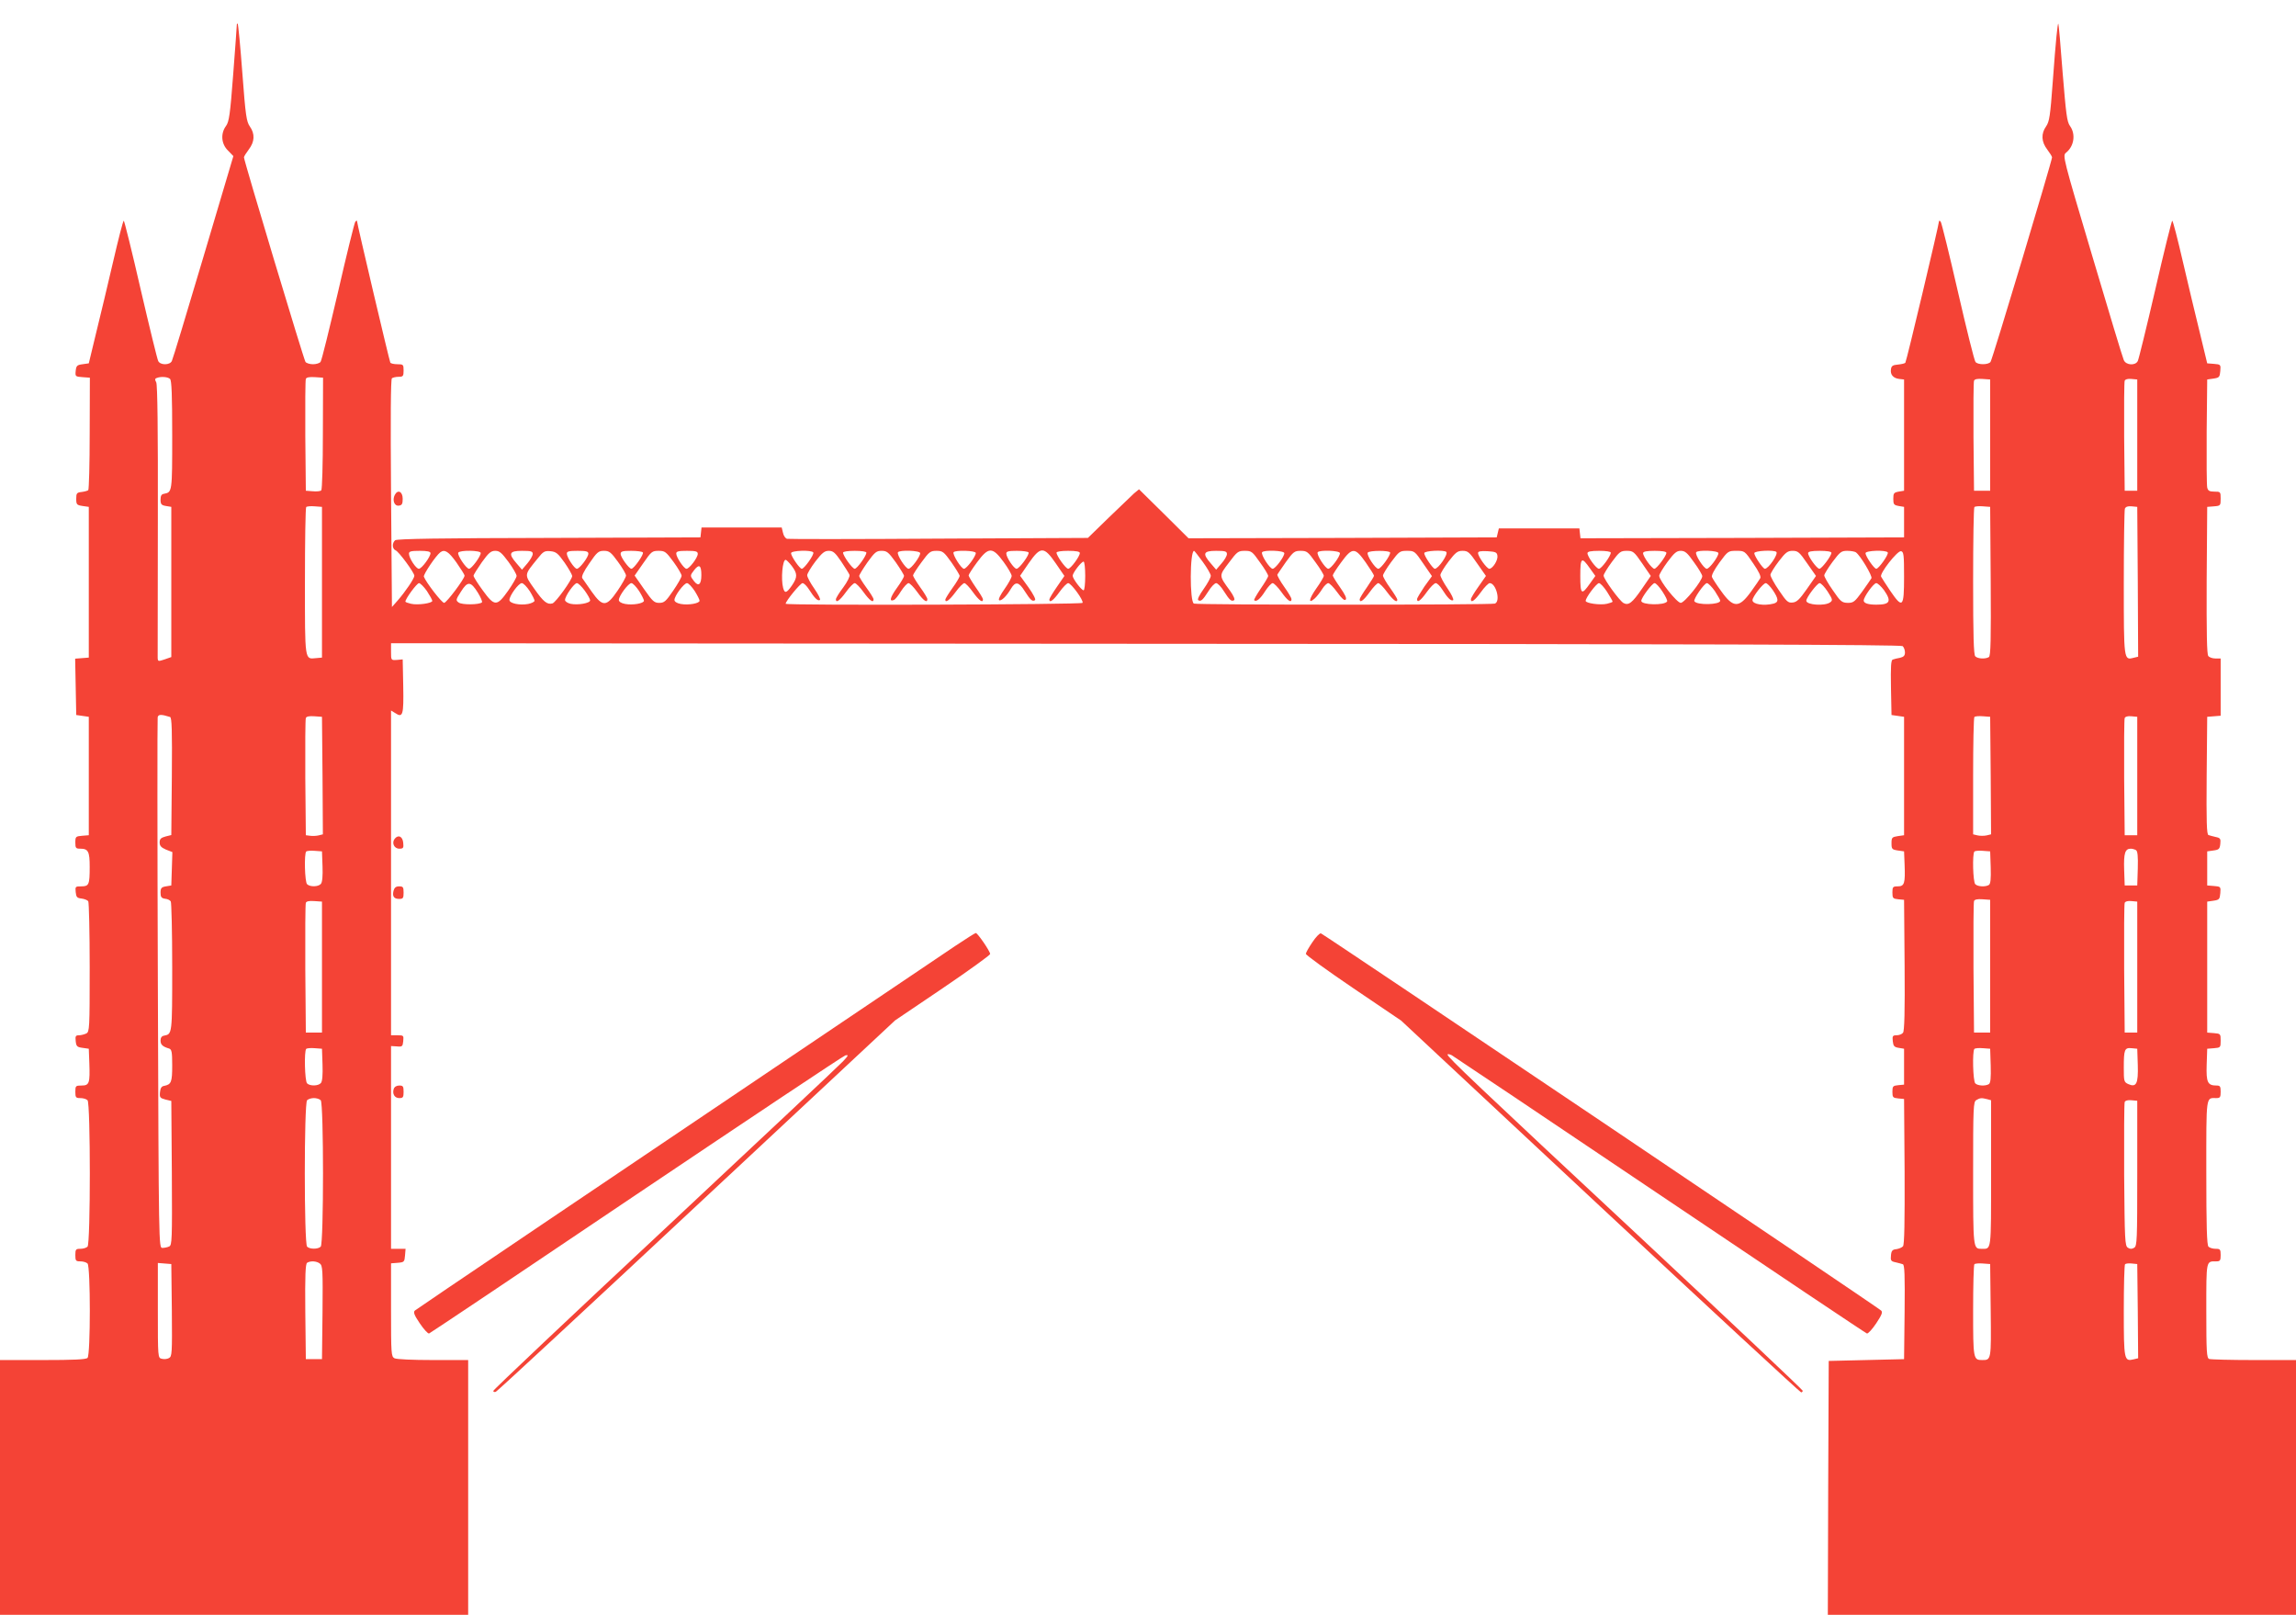 <?xml version="1.0" standalone="no"?>
<!DOCTYPE svg PUBLIC "-//W3C//DTD SVG 20010904//EN"
 "http://www.w3.org/TR/2001/REC-SVG-20010904/DTD/svg10.dtd">
<svg version="1.0" xmlns="http://www.w3.org/2000/svg"
 width="1280pt" height="900pt" viewBox="0 0 1280 900"
 preserveAspectRatio="xMidYMid meet">
<g transform="translate(0,900) scale(0.1,-0.1)"
fill="#f44336" stroke="none">
<path d="M1320 8859 c0 -8 -9 -131 -20 -274 -17 -224 -23 -264 -40 -287 -31
-42 -27 -100 11 -137 l30 -31 -167 -562 c-92 -310 -171 -571 -176 -580 -5 -11
-20 -18 -38 -18 -18 0 -33 7 -38 18 -5 9 -49 189 -98 400 -48 210 -91 382 -94
382 -4 0 -30 -102 -59 -227 -29 -126 -72 -304 -95 -398 l-41 -170 -35 -5 c-31
-4 -35 -9 -38 -37 -3 -31 -2 -32 38 -35 l41 -3 -1 -310 c0 -170 -4 -313 -8
-317 -4 -3 -20 -8 -37 -10 -27 -3 -30 -7 -30 -38 0 -32 3 -35 35 -40 l35 -5 0
-420 0 -420 -38 -3 -38 -3 3 -157 3 -157 35 -5 35 -5 0 -330 0 -330 -37 -3
c-36 -3 -38 -5 -38 -38 0 -31 3 -34 28 -34 44 0 52 -16 52 -101 0 -100 -4
-109 -47 -109 -33 0 -34 -1 -31 -32 3 -28 7 -33 33 -36 16 -2 33 -9 37 -15 4
-7 8 -173 8 -369 0 -343 -1 -358 -19 -368 -11 -5 -29 -10 -41 -10 -18 0 -21
-5 -18 -32 3 -29 7 -34 38 -38 l35 -5 3 -80 c4 -112 0 -125 -43 -125 -33 0
-35 -2 -35 -35 0 -32 3 -35 28 -35 15 0 33 -5 40 -12 17 -17 17 -799 0 -816
-7 -7 -25 -12 -40 -12 -25 0 -28 -3 -28 -35 0 -32 3 -35 28 -35 15 0 33 -5 40
-12 17 -17 17 -509 0 -526 -9 -9 -78 -12 -250 -12 l-238 0 0 -710 0 -710 1305
0 1305 0 0 710 0 710 -196 0 c-115 0 -203 4 -215 10 -18 10 -19 24 -19 270 l0
259 38 3 c35 3 37 5 40 41 l3 37 -40 0 -41 0 0 565 0 565 33 -2 c29 -3 32 0
35 29 3 32 2 33 -32 33 l-36 0 0 905 0 905 23 -14 c43 -29 48 -11 45 150 l-3
149 -32 -3 c-33 -2 -33 -2 -33 45 l0 48 4207 -3 c3086 -1 4210 -5 4220 -13 7
-6 13 -22 13 -35 0 -18 -7 -25 -27 -30 -16 -3 -34 -7 -41 -10 -10 -3 -12 -39
-10 -156 l3 -153 35 -5 35 -5 0 -330 0 -330 -35 -5 c-32 -5 -35 -8 -35 -40 0
-32 3 -35 35 -40 l35 -5 3 -75 c4 -103 -1 -120 -38 -120 -27 0 -30 -3 -30 -34
0 -32 3 -35 33 -38 l32 -3 3 -364 c2 -260 -1 -368 -9 -377 -6 -8 -22 -14 -36
-14 -21 0 -24 -4 -21 -32 3 -28 8 -34 33 -38 l30 -5 0 -100 0 -100 -32 -3
c-30 -3 -33 -6 -33 -37 0 -31 3 -34 33 -37 l32 -3 3 -404 c1 -279 -1 -408 -9
-417 -6 -7 -23 -14 -37 -16 -22 -2 -28 -9 -30 -35 -3 -28 0 -33 25 -38 15 -4
34 -8 41 -11 10 -3 12 -61 10 -266 l-3 -263 -210 -5 -210 -5 -3 -708 -2 -707
1305 0 1305 0 0 710 0 710 -234 0 c-129 0 -241 3 -250 6 -14 5 -16 39 -16 269
0 286 -2 275 56 275 21 0 24 5 24 35 0 32 -3 35 -28 35 -15 0 -33 5 -40 12 -9
9 -12 115 -12 414 0 438 -3 414 56 414 21 0 24 5 24 35 0 30 -3 35 -23 35 -50
0 -58 18 -55 115 l3 90 38 3 c36 3 37 4 37 42 0 38 -1 39 -37 42 l-38 3 0 365
0 365 35 5 c32 5 35 8 38 42 3 36 2 37 -35 40 l-38 3 0 95 0 95 35 5 c31 4 35
9 38 37 3 28 0 33 -25 38 -15 4 -34 8 -41 11 -10 3 -12 74 -10 331 l3 328 38
3 37 3 0 160 0 159 -29 0 c-16 0 -34 6 -40 14 -8 9 -10 129 -9 422 l3 409 38
3 c36 3 37 4 37 43 0 38 -1 39 -35 39 -28 0 -36 5 -40 23 -3 12 -4 153 -3 312
l3 290 35 5 c32 5 35 8 38 42 3 36 2 37 -35 40 l-38 3 -41 170 c-23 94 -66
272 -95 398 -29 125 -55 227 -59 227 -3 0 -46 -172 -94 -382 -49 -211 -93
-391 -98 -400 -13 -27 -66 -24 -78 5 -6 12 -85 274 -176 581 -164 551 -166
559 -146 575 45 36 55 103 22 149 -17 23 -22 66 -41 297 -11 149 -22 271 -24
273 -4 5 -14 -91 -31 -323 -14 -192 -19 -223 -37 -249 -29 -41 -27 -86 6 -129
15 -20 27 -39 27 -44 0 -18 -333 -1129 -343 -1140 -12 -17 -72 -17 -84 0 -6 6
-50 183 -98 392 -48 209 -91 384 -96 390 -5 5 -9 6 -9 3 0 -18 -182 -784 -188
-790 -4 -4 -23 -8 -42 -10 -28 -2 -36 -8 -38 -26 -5 -30 13 -50 46 -54 l27 -3
0 -310 0 -310 -30 -5 c-27 -5 -30 -9 -30 -40 0 -31 3 -35 30 -40 l30 -5 0 -85
0 -85 -902 -3 -902 -2 -3 27 -3 28 -225 0 -224 0 -6 -25 -6 -25 -859 -3 -859
-2 -138 137 -138 136 -28 -23 c-15 -14 -79 -75 -142 -136 l-115 -112 -830 -4
c-456 -3 -838 -3 -847 -1 -9 2 -20 17 -23 34 l-7 29 -223 0 -224 0 -3 -27 -3
-28 -844 -3 c-603 -1 -848 -5 -858 -13 -18 -15 -17 -48 2 -56 18 -6 105 -125
105 -142 0 -15 -51 -90 -94 -139 l-31 -35 -5 634 c-3 417 -2 637 5 641 6 4 22
8 38 8 24 0 27 4 27 35 0 33 -2 35 -34 35 -19 0 -37 4 -40 9 -5 8 -186 776
-186 790 0 3 -4 1 -9 -4 -5 -6 -48 -181 -96 -390 -49 -209 -92 -386 -98 -392
-5 -7 -24 -13 -42 -13 -18 0 -37 6 -42 13 -9 11 -343 1122 -343 1140 0 5 12
24 27 44 33 43 35 87 6 128 -19 27 -24 59 -42 299 -11 148 -23 271 -26 274 -3
3 -5 -1 -5 -9z m-372 -1971 c9 -9 12 -92 12 -314 0 -317 0 -317 -45 -326 -15
-2 -20 -11 -20 -33 0 -25 5 -31 30 -35 l30 -5 0 -419 0 -418 -37 -13 c-36 -12
-38 -12 -39 9 0 11 0 357 1 768 1 504 -2 754 -9 767 -8 14 -8 21 2 24 23 10
63 7 75 -5z m852 -303 c0 -170 -4 -313 -9 -318 -5 -5 -26 -7 -47 -5 l-39 3 -3
305 c-1 168 0 311 3 318 3 9 20 12 51 10 l45 -3 -1 -310z m9295 -10 l0 -310
-45 0 -45 0 -3 300 c-1 165 0 306 3 313 3 9 19 12 47 10 l43 -3 0 -310z m820
0 l0 -310 -35 0 -35 0 -3 300 c-1 165 0 306 3 313 3 8 17 12 37 10 l33 -3 0
-310z m-10120 -820 l0 -420 -33 -3 c-64 -6 -62 -21 -62 428 0 223 3 410 7 414
4 4 25 6 48 4 l40 -3 0 -420z m9303 6 c2 -325 0 -416 -10 -423 -19 -12 -62
-10 -76 4 -9 9 -12 116 -12 418 0 224 3 410 7 414 4 4 25 6 48 4 l40 -3 3
-414z m820 -3 l2 -418 -25 -6 c-55 -14 -55 -17 -55 416 0 219 3 406 6 415 5
11 16 15 38 13 l31 -3 3 -417z m-9518 159 c0 -20 -49 -87 -65 -87 -16 0 -55
60 -55 84 0 13 11 16 60 16 42 0 60 -4 60 -13z m144 -51 c25 -36 46 -69 46
-74 0 -18 -101 -152 -114 -152 -13 0 -101 114 -113 146 -4 12 68 119 92 136
24 18 46 4 89 -56z m136 52 c0 -19 -51 -88 -65 -88 -16 0 -68 78 -60 90 9 15
125 13 125 -2z m155 -50 c25 -34 45 -69 45 -78 0 -8 -21 -45 -47 -82 -63 -89
-76 -89 -142 2 -28 38 -51 75 -51 81 0 6 21 39 46 75 38 53 51 64 75 64 24 0
36 -11 74 -62z m135 45 c0 -10 -14 -34 -30 -53 l-30 -35 -30 35 c-48 55 -41
70 30 70 51 0 60 -3 60 -17z m177 -48 c23 -33 42 -67 43 -75 0 -20 -91 -147
-110 -153 -29 -8 -50 8 -101 81 -58 82 -58 75 19 170 30 38 38 43 70 40 32 -3
42 -11 79 -63z m133 49 c0 -20 -49 -84 -64 -84 -14 0 -56 64 -56 85 0 12 13
15 60 15 48 0 60 -3 60 -16z m165 -45 c25 -34 45 -68 45 -77 0 -8 -21 -46 -47
-84 -62 -91 -83 -92 -144 -6 -24 34 -48 68 -53 76 -5 9 7 36 40 83 42 62 51
69 81 69 29 0 39 -7 78 -61z m139 52 c7 -10 -50 -91 -64 -91 -13 0 -60 64 -60
83 0 14 11 17 59 17 33 0 62 -4 65 -9z m171 -53 c25 -34 45 -69 45 -77 0 -8
-21 -45 -47 -83 -41 -60 -50 -68 -78 -68 -28 0 -37 9 -84 76 l-53 76 48 69
c45 65 49 69 86 69 35 0 41 -5 83 -62z m135 45 c0 -21 -47 -83 -63 -83 -14 0
-57 64 -57 85 0 12 13 15 60 15 49 0 60 -3 60 -17z m644 8 c7 -10 -50 -91 -64
-91 -12 0 -60 70 -60 87 0 15 115 19 124 4z m156 -51 c22 -33 43 -66 46 -74 3
-8 -12 -39 -35 -70 -23 -30 -41 -60 -41 -66 0 -23 22 -7 56 40 20 28 42 50 49
50 7 0 29 -22 49 -50 34 -47 56 -63 56 -40 0 6 -18 35 -40 65 -22 30 -40 59
-40 65 0 6 21 40 46 76 41 57 50 64 79 64 29 0 38 -7 79 -64 25 -36 46 -70 46
-76 0 -6 -18 -37 -40 -67 -38 -53 -44 -78 -17 -67 7 2 25 24 40 49 16 25 35
45 42 45 7 0 29 -22 49 -50 34 -48 56 -63 56 -39 0 6 -18 36 -40 66 -22 31
-40 61 -40 66 0 5 21 38 47 73 43 59 50 64 84 64 34 0 41 -5 83 -64 25 -36 46
-70 46 -76 0 -6 -18 -37 -40 -67 -22 -31 -40 -60 -40 -65 0 -20 23 -4 57 42
20 28 43 50 49 50 7 0 28 -22 48 -50 34 -47 56 -63 56 -40 0 5 -18 35 -40 66
-22 32 -40 62 -40 67 0 5 21 38 47 73 64 87 86 87 148 2 25 -34 45 -69 45 -78
0 -9 -18 -42 -40 -73 -22 -31 -36 -58 -30 -62 11 -7 41 21 66 64 25 42 44 39
77 -14 32 -50 42 -59 57 -50 6 4 -10 34 -36 71 l-47 65 48 70 c66 95 85 95
151 -1 l48 -70 -42 -61 c-23 -33 -42 -65 -42 -70 0 -22 23 -5 56 41 20 28 42
50 49 50 17 0 88 -98 80 -110 -6 -10 -1655 -15 -1655 -5 0 15 82 115 94 115 8
0 24 -16 36 -35 29 -46 49 -67 61 -59 5 3 -9 31 -31 63 -22 31 -40 65 -40 75
0 9 21 44 46 77 37 48 51 59 74 59 25 0 36 -10 70 -60z m140 50 c0 -18 -52
-90 -65 -90 -13 0 -65 72 -65 90 0 6 27 10 65 10 38 0 65 -4 65 -10z m300 -3
c0 -20 -50 -87 -65 -87 -16 0 -67 79 -59 92 9 14 124 10 124 -5z m310 1 c0
-19 -51 -88 -66 -88 -15 0 -65 80 -58 92 8 13 124 10 124 -4z m294 3 c7 -11
-51 -91 -67 -91 -14 0 -57 63 -57 85 0 12 13 15 59 15 33 0 62 -4 65 -9z m286
-3 c0 -19 -51 -88 -65 -88 -13 0 -65 72 -65 90 0 6 27 10 65 10 44 0 65 -4 65
-12z m685 -49 c25 -34 45 -69 45 -78 0 -10 -18 -43 -40 -74 -23 -32 -36 -58
-30 -62 15 -9 25 0 57 50 15 25 35 45 43 45 8 0 28 -20 43 -45 32 -50 42 -59
57 -50 6 4 -3 25 -23 53 -63 86 -62 82 -6 156 46 62 52 66 89 66 37 0 42 -4
84 -64 26 -35 46 -69 46 -76 0 -6 -19 -38 -42 -71 -22 -33 -39 -62 -36 -64 11
-12 34 7 61 50 16 25 35 45 42 45 7 0 29 -22 49 -50 34 -48 56 -63 56 -39 0 6
-18 37 -41 69 -23 32 -39 63 -38 67 2 5 24 36 48 71 41 57 48 62 82 62 35 0
41 -5 83 -64 26 -35 46 -69 46 -75 0 -7 -19 -39 -42 -71 -42 -60 -46 -89 -8
-55 11 10 30 34 41 52 11 18 27 33 34 33 7 0 30 -23 50 -51 25 -35 40 -48 47
-41 7 7 -3 28 -31 68 -22 31 -41 62 -41 67 0 5 21 38 47 73 62 85 77 84 137
-1 25 -36 46 -69 46 -74 0 -4 -18 -33 -40 -65 -22 -31 -40 -61 -40 -66 0 -23
22 -7 56 40 20 28 41 50 48 50 6 0 29 -22 49 -50 34 -46 57 -62 57 -42 0 5
-18 34 -40 65 -22 30 -40 62 -40 69 0 8 21 42 46 76 44 59 48 62 88 62 41 0
44 -2 90 -70 l49 -71 -42 -58 c-22 -33 -41 -64 -41 -70 0 -23 20 -9 54 39 20
28 42 50 50 50 8 0 24 -16 36 -35 29 -46 49 -67 61 -60 5 4 -9 33 -31 65 -22
32 -40 66 -40 75 0 9 21 43 46 76 39 51 50 59 78 59 29 0 38 -7 81 -70 l49
-70 -42 -60 c-23 -32 -42 -64 -42 -70 0 -23 22 -7 56 40 20 28 42 50 49 50 35
0 62 -101 29 -114 -20 -8 -1658 -8 -1678 0 -24 9 -23 294 1 294 2 0 23 -27 48
-61z m135 43 c0 -10 -13 -33 -30 -52 l-30 -35 -30 35 c-48 55 -42 70 30 70 51
0 60 -3 60 -18z m320 5 c0 -20 -50 -87 -65 -87 -16 0 -67 79 -59 92 9 14 124
10 124 -5z m310 0 c0 -20 -50 -87 -65 -87 -16 0 -67 79 -59 92 9 14 124 10
124 -5z m280 3 c0 -19 -52 -90 -66 -90 -17 0 -67 77 -59 90 8 13 125 13 125 0z
m313 4 c12 -12 -44 -94 -64 -94 -11 0 -59 71 -59 87 0 14 110 19 123 7z m285
-21 c4 -25 -26 -72 -45 -73 -14 0 -63 68 -63 88 0 9 14 12 53 10 45 -3 52 -6
55 -25z m632 17 c0 -19 -52 -90 -66 -90 -15 0 -64 67 -64 87 0 9 19 13 65 13
38 0 65 -4 65 -10z m175 -60 l48 -70 -49 -71 c-54 -79 -75 -95 -103 -80 -23
13 -111 134 -111 153 0 8 21 42 46 76 42 57 49 62 83 62 35 0 41 -4 86 -70z
m135 59 c0 -17 -54 -89 -67 -89 -14 0 -63 68 -63 87 0 9 19 13 65 13 40 0 65
-4 65 -11z m154 -53 c26 -35 46 -70 46 -77 0 -26 -99 -149 -120 -149 -21 0
-119 123 -120 151 0 8 21 43 46 77 38 51 51 62 74 62 24 0 37 -11 74 -64z
m136 51 c0 -20 -50 -87 -65 -87 -16 0 -67 79 -59 92 9 14 124 10 124 -5z m194
-57 c32 -46 45 -74 39 -83 -4 -7 -27 -41 -51 -74 -67 -93 -99 -93 -167 3 -25
34 -48 70 -51 78 -4 9 13 41 42 81 47 64 49 65 94 65 46 0 47 0 94 -70z m129
64 c12 -12 -44 -94 -64 -94 -11 0 -59 71 -59 87 0 14 110 19 123 7z m172 -64
l49 -70 -51 -73 c-40 -57 -56 -73 -79 -75 -26 -3 -34 5 -76 67 -27 39 -48 78
-48 87 0 8 21 42 46 75 39 51 50 59 78 59 29 0 38 -7 81 -70z m135 59 c0 -17
-54 -89 -67 -89 -14 0 -63 68 -63 87 0 9 19 13 65 13 40 0 65 -4 65 -11z m136
3 c25 -17 94 -133 87 -145 -4 -7 -28 -41 -52 -75 -41 -56 -48 -62 -80 -62 -33
1 -40 7 -83 70 -27 38 -48 76 -48 83 0 7 21 41 46 75 42 56 49 62 82 62 21 0
42 -4 48 -8z m178 -1 c7 -10 -50 -91 -64 -91 -12 0 -60 70 -60 87 0 15 115 19
124 4z m91 -136 c0 -171 -8 -179 -77 -78 -25 37 -48 73 -51 79 -10 17 91 146
111 142 15 -3 17 -20 17 -143z m-6201 61 c32 -43 33 -62 1 -109 -30 -43 -40
-46 -49 -14 -13 49 -4 157 14 157 4 0 19 -15 34 -34z m4450 -14 l30 -42 -30
-42 c-47 -67 -54 -62 -54 42 0 104 7 109 54 42z m-2814 -42 c0 -44 -4 -80 -9
-80 -12 0 -61 65 -61 81 0 16 48 79 61 79 5 0 9 -36 9 -80z m-2140 5 c0 -53
-16 -66 -41 -34 -23 30 -23 31 2 63 27 34 39 25 39 -29z m-1530 -89 c16 -25
30 -49 30 -55 0 -13 -81 -25 -119 -16 -17 4 -31 9 -31 12 0 16 64 103 76 103
7 0 27 -20 44 -44z m284 -9 c16 -26 26 -50 23 -54 -14 -14 -112 -15 -130 -1
-17 12 -16 16 13 61 37 59 54 58 94 -6z m289 9 c15 -24 27 -48 27 -54 0 -6
-16 -14 -35 -18 -47 -9 -105 3 -105 22 0 24 51 94 69 94 9 0 28 -20 44 -44z
m307 2 c16 -22 30 -47 30 -54 0 -16 -70 -28 -110 -19 -16 4 -30 13 -30 21 0
22 51 94 66 94 8 0 27 -19 44 -42z m303 -2 c15 -24 27 -48 27 -54 0 -15 -62
-26 -105 -18 -22 4 -35 13 -35 22 0 23 53 94 70 94 8 0 27 -20 43 -44z m310 0
c15 -24 27 -48 27 -54 0 -15 -62 -26 -105 -18 -22 4 -35 13 -35 22 0 23 53 94
70 94 8 0 27 -20 43 -44z m5086 -4 c17 -27 31 -51 31 -55 0 -3 -14 -8 -31 -12
-38 -9 -119 3 -119 16 0 19 61 99 74 99 8 0 28 -22 45 -48z m309 1 c17 -26 29
-50 26 -55 -14 -23 -144 -20 -144 3 0 18 61 99 74 99 8 0 27 -21 44 -47z m292
3 c16 -25 30 -49 30 -54 0 -23 -130 -26 -144 -3 -7 11 55 101 70 101 7 0 27
-20 44 -44z m324 4 c32 -48 33 -66 4 -74 -54 -14 -118 -4 -118 19 0 19 59 95
74 95 7 0 25 -18 40 -40z m305 -7 c28 -44 29 -49 14 -60 -29 -22 -133 -15
-133 9 0 18 61 98 74 98 8 0 28 -21 45 -47z m314 8 c44 -63 34 -81 -43 -81
-45 0 -70 8 -70 23 0 20 55 97 70 97 8 0 27 -18 43 -39z m-9555 -707 c10 -3
12 -74 10 -331 l-3 -327 -32 -8 c-26 -7 -33 -14 -33 -33 0 -19 8 -28 35 -40
l36 -14 -3 -93 -3 -93 -30 -5 c-25 -4 -30 -10 -30 -35 0 -24 5 -31 25 -34 14
-1 28 -8 32 -15 4 -6 8 -171 8 -367 0 -375 0 -372 -45 -381 -13 -2 -20 -11
-20 -27 0 -23 11 -34 48 -45 14 -5 17 -18 17 -94 0 -93 -5 -106 -45 -114 -14
-2 -21 -12 -23 -35 -3 -29 0 -33 30 -41 l33 -8 3 -402 c2 -375 1 -402 -15
-409 -10 -5 -27 -8 -38 -8 -20 0 -20 8 -25 1470 -3 809 -3 1478 -1 1487 3 17
19 18 69 2z m850 -326 l2 -328 -24 -6 c-13 -3 -35 -4 -47 -2 l-24 3 -3 320
c-1 176 0 326 3 333 3 9 19 12 47 10 l43 -3 3 -327z m9300 0 l2 -328 -25 -6
c-14 -3 -36 -3 -50 0 l-25 6 0 324 c0 177 3 326 7 330 4 4 25 6 48 4 l40 -3 3
-327z m817 -3 l0 -330 -35 0 -35 0 -3 320 c-1 176 0 326 3 333 3 8 17 12 37
10 l33 -3 0 -330z m-7 -413 c9 -6 12 -34 10 -103 l-3 -94 -35 0 -35 0 -3 88
c-3 92 5 117 37 117 9 0 22 -4 29 -8z m-10110 -90 c2 -53 -1 -89 -9 -98 -14
-17 -61 -18 -77 -2 -13 13 -17 169 -5 182 4 4 25 6 48 4 l40 -3 3 -83z m9300
-6 c2 -65 -1 -92 -10 -98 -19 -12 -62 -10 -76 4 -13 13 -17 169 -5 182 4 4 25
6 48 4 l40 -3 3 -89z m-3 -551 l0 -370 -45 0 -45 0 -3 360 c-1 198 0 366 3
373 3 9 19 12 47 10 l43 -3 0 -370z m-9300 -5 l0 -365 -45 0 -45 0 -3 355 c-1
195 0 361 3 368 3 9 19 12 47 10 l43 -3 0 -365z m10120 0 l0 -365 -35 0 -35 0
-3 355 c-1 195 0 361 3 368 3 8 17 12 37 10 l33 -3 0 -365z m-10117 -543 c2
-57 -1 -94 -9 -103 -14 -17 -61 -18 -77 -2 -13 13 -17 179 -5 192 4 4 25 6 48
4 l40 -3 3 -88z m9300 -6 c2 -69 -1 -97 -10 -103 -19 -12 -62 -10 -76 4 -13
13 -17 179 -5 192 4 4 25 6 48 4 l40 -3 3 -94z m820 3 c3 -104 -8 -126 -53
-106 -24 11 -25 16 -25 91 0 102 4 113 44 109 l31 -3 3 -91z m-10130 -196 c17
-17 17 -799 0 -816 -15 -15 -61 -15 -76 0 -17 17 -17 799 0 816 7 7 24 12 38
12 14 0 31 -5 38 -12z m9290 6 l22 -6 0 -408 c0 -443 3 -420 -54 -420 -46 0
-46 2 -46 422 0 368 1 398 18 407 20 12 29 13 60 5z m837 -413 c0 -374 -1
-405 -17 -415 -13 -8 -23 -8 -35 0 -17 10 -18 42 -21 405 -1 217 0 400 3 407
3 8 17 12 37 10 l33 -3 0 -404z m-10132 -503 c16 -12 17 -37 15 -273 l-3 -260
-45 0 -45 0 -3 264 c-2 205 1 266 10 273 19 12 52 10 71 -4z m-825 -260 c2
-242 1 -258 -16 -267 -10 -6 -28 -7 -40 -4 -22 5 -22 7 -22 270 l0 264 38 -3
37 -3 3 -257z m10140 -2 c3 -278 3 -276 -48 -276 -49 0 -50 7 -50 275 0 139 3
255 7 259 4 4 25 6 48 4 l40 -3 3 -259z m820 -3 l2 -263 -25 -6 c-53 -13 -55
-4 -55 271 0 138 3 255 7 259 4 4 21 6 38 4 l30 -3 3 -262z"/>
<path d="M2201 6242 c-15 -29 -3 -64 23 -60 17 2 21 10 21 38 0 40 -27 54 -44
22z"/>
<path d="M2201 4326 c-19 -23 -4 -56 25 -56 22 0 25 4 22 32 -3 36 -27 48 -47
24z"/>
<path d="M2194 4036 c-8 -32 2 -46 32 -46 21 0 24 5 24 35 0 31 -3 35 -25 35
-18 0 -26 -7 -31 -24z"/>
<path d="M5324 3727 c-2101 -1415 -3001 -2022 -3011 -2031 -10 -9 -4 -25 27
-71 22 -33 46 -59 52 -57 6 2 526 350 1155 774 630 423 1154 773 1166 776 19
4 17 -1 -13 -33 -19 -21 -466 -440 -992 -932 -527 -492 -958 -899 -958 -905 0
-5 6 -8 14 -5 8 3 512 470 1120 1038 l1106 1032 265 179 c146 99 265 185 265
191 0 15 -70 117 -80 117 -4 0 -56 -33 -116 -73z"/>
<path d="M7316 3748 c-20 -29 -36 -58 -36 -64 0 -7 119 -93 265 -192 l266
-180 1110 -1036 c611 -570 1115 -1036 1120 -1036 5 0 9 4 9 9 0 5 -402 384
-892 842 -934 871 -1088 1017 -1088 1031 0 5 10 3 23 -3 12 -7 535 -357 1163
-780 627 -422 1145 -769 1152 -771 6 -2 30 24 52 57 31 47 37 62 27 71 -21 20
-3110 2099 -3123 2102 -7 2 -29 -21 -48 -50z"/>
<path d="M2195 2931 c-9 -28 5 -51 31 -51 21 0 24 5 24 35 0 30 -3 35 -24 35
-15 0 -27 -7 -31 -19z"/>
</g>
</svg>
